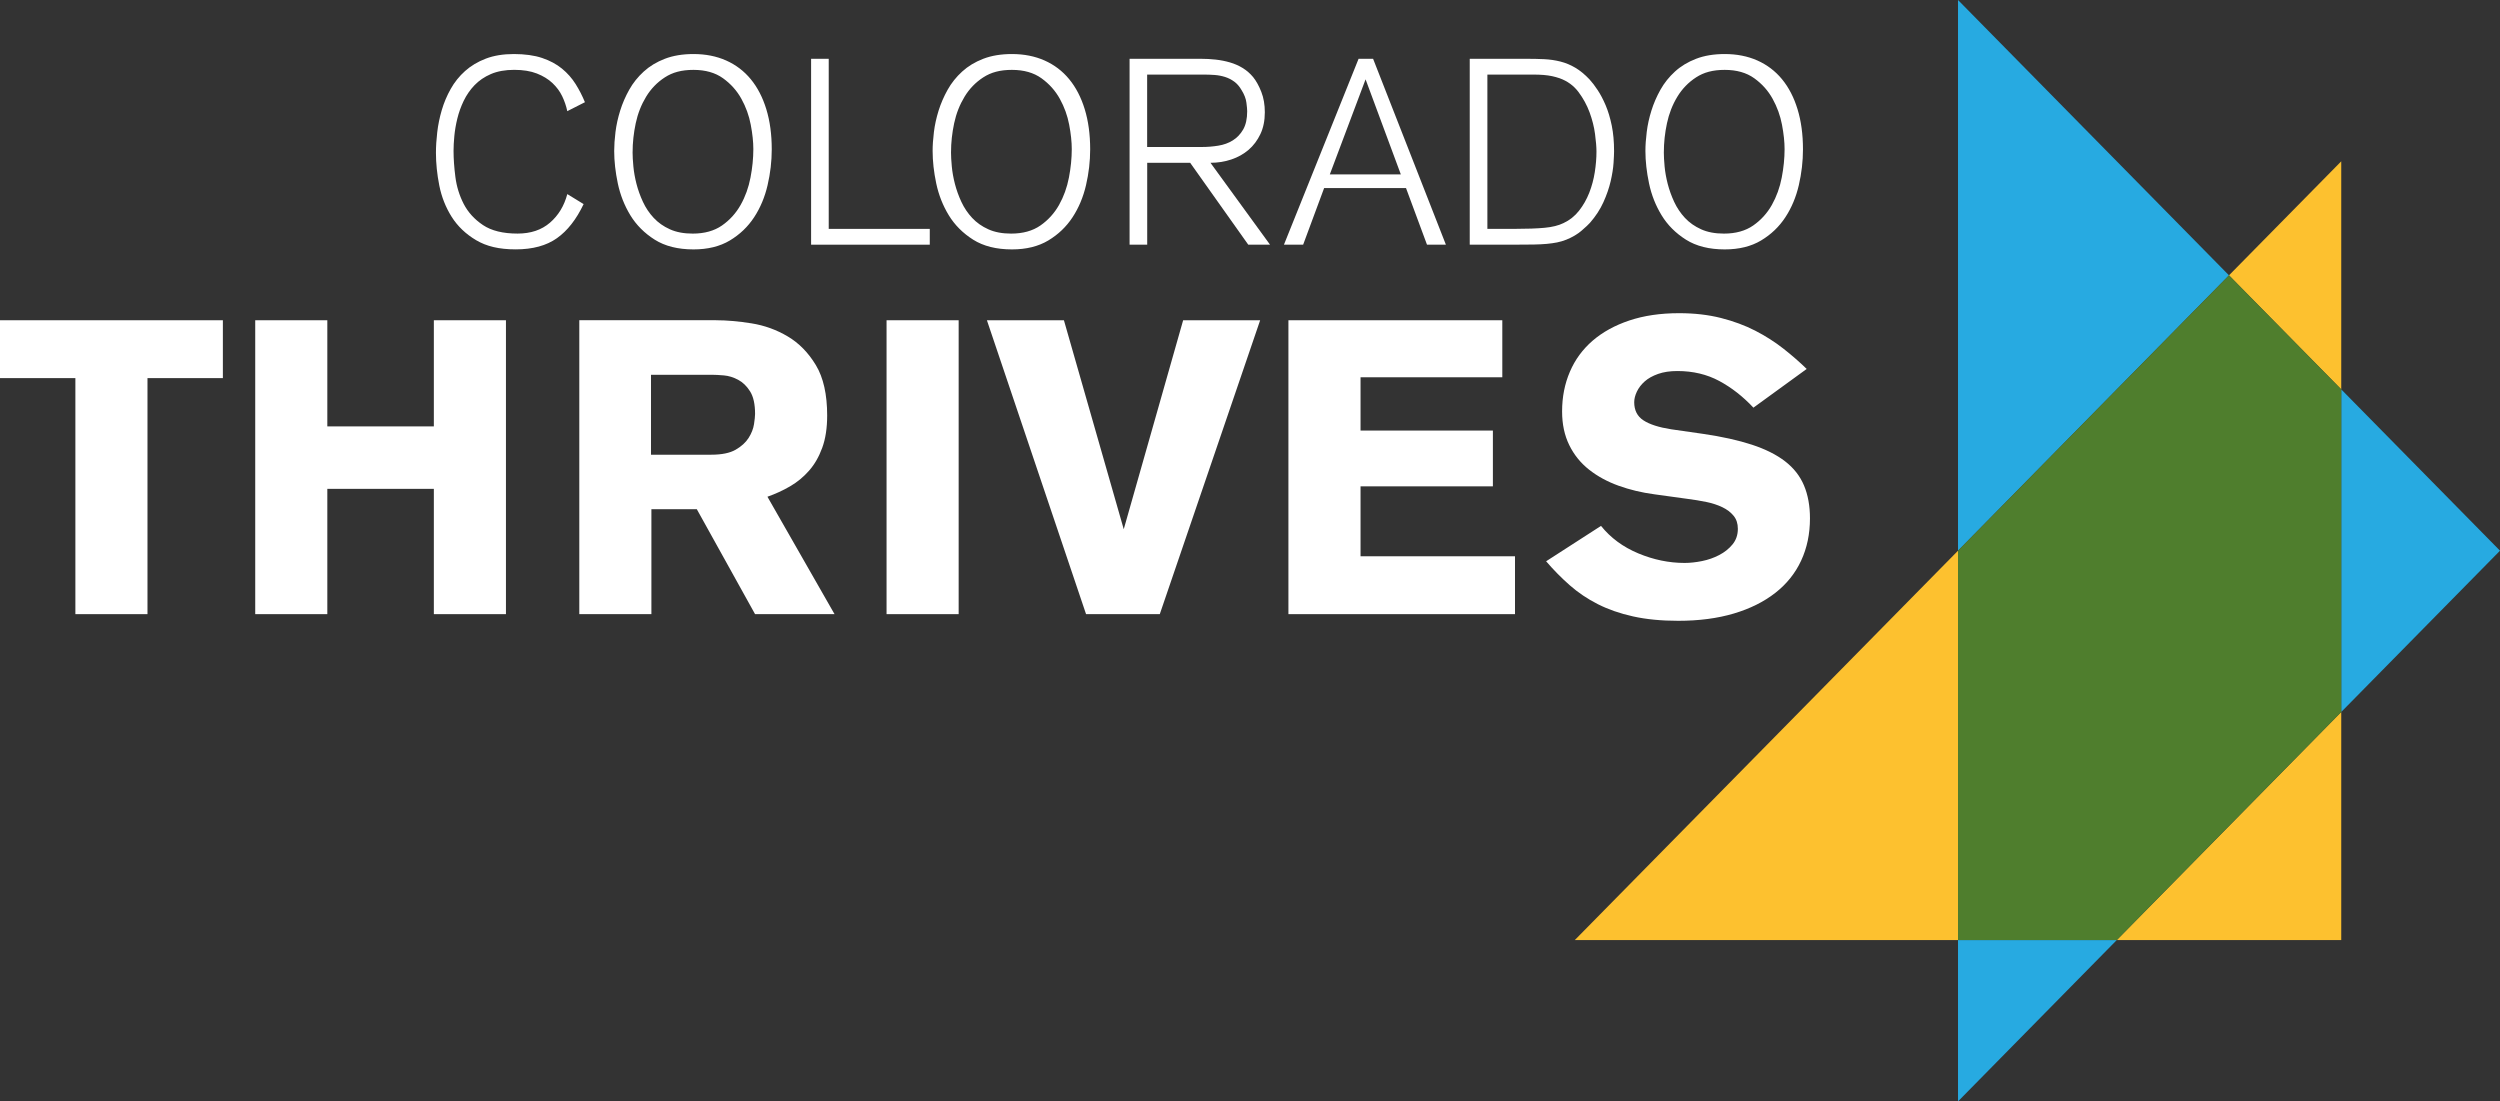 <svg width="143" height="63" viewBox="0 0 143 63" fill="none" xmlns="http://www.w3.org/2000/svg">
<rect x="0" y="0" width="143" height="63" fill="#333333" stroke="none"/>
<g clip-path="url(#clip0_1268_335)">
<path d="M133.919 40.725L143 31.5L133.919 22.273V40.725Z" fill="#27AAE1"/>
<path d="M111.998 53.773V63L121.078 53.773H111.998Z" fill="#27AAE1"/>
<path d="M127.498 15.749L111.998 0V31.5L127.498 15.749Z" fill="#27AAE1"/>
<path d="M133.919 22.273V9.227L127.498 15.749L133.919 22.273Z" fill="#FDC12F"/>
<path d="M111.998 31.5L90.077 53.773H111.998V31.5Z" fill="#FDC12F"/>
<path d="M121.077 53.773H133.919V40.725L121.077 53.773Z" fill="#FDC12F"/>
<path d="M111.998 31.5V53.773H121.078L133.919 40.725V22.273L127.498 15.749L111.998 31.5Z" fill="#4F7E2D"/>
<path d="M8.436 21.628V35.129H4.312V21.628H0V18.318H12.748V21.628H8.436Z" fill="white"/>
<path d="M24.816 35.129V27.962H18.723V35.129H14.599V18.318H18.723V24.39H24.816V18.318H28.94V35.129H24.816Z" fill="white"/>
<path d="M40.963 18.318C41.572 18.318 42.248 18.378 42.99 18.496C43.732 18.615 44.423 18.866 45.064 19.247C45.705 19.628 46.24 20.175 46.67 20.889C47.1 21.604 47.314 22.565 47.314 23.77C47.314 24.485 47.22 25.1 47.031 25.616C46.843 26.132 46.59 26.569 46.276 26.925C45.962 27.283 45.601 27.58 45.193 27.817C44.785 28.055 44.352 28.254 43.897 28.413L47.735 35.128H43.189L39.858 29.127H37.26V35.128H33.136V18.317H40.963V18.318ZM37.237 26.009H40.686C41.284 26.009 41.749 25.914 42.079 25.724C42.409 25.534 42.658 25.307 42.823 25.046C42.988 24.784 43.09 24.522 43.13 24.26C43.169 23.997 43.19 23.803 43.19 23.676C43.19 23.12 43.096 22.692 42.907 22.39C42.718 22.088 42.489 21.866 42.221 21.724C41.954 21.58 41.682 21.497 41.406 21.473C41.131 21.45 40.898 21.437 40.709 21.437H37.237V26.008V26.009Z" fill="white"/>
<path d="M50.711 35.129V18.318H54.835V35.129H50.711Z" fill="white"/>
<path d="M66.34 35.129H62.122L56.451 18.318H60.856L64.278 30.271L67.676 18.318H72.081L66.34 35.129Z" fill="white"/>
<path d="M73.699 18.318H85.932V21.58H77.823V24.628H85.393V27.819H77.823V31.819H86.658V35.129H73.698V18.318H73.699Z" fill="white"/>
<path d="M100.295 23.318C99.701 22.683 99.052 22.175 98.346 21.794C97.64 21.414 96.841 21.223 95.946 21.223C95.523 21.223 95.154 21.278 94.841 21.389C94.527 21.501 94.272 21.643 94.076 21.818C93.88 21.993 93.731 22.187 93.629 22.401C93.527 22.616 93.477 22.819 93.477 23.008C93.477 23.469 93.653 23.815 94.005 24.044C94.357 24.275 94.886 24.445 95.591 24.555L97.423 24.818C98.503 24.976 99.431 25.183 100.206 25.436C100.981 25.69 101.615 26.008 102.109 26.389C102.602 26.77 102.962 27.23 103.189 27.77C103.416 28.309 103.53 28.936 103.53 29.651C103.53 30.54 103.361 31.346 103.025 32.069C102.689 32.791 102.196 33.406 101.546 33.914C100.896 34.422 100.106 34.816 99.176 35.093C98.245 35.37 97.186 35.51 95.996 35.51C95.026 35.51 94.165 35.426 93.413 35.259C92.662 35.093 91.99 34.859 91.394 34.557C90.799 34.255 90.264 33.894 89.787 33.474C89.309 33.053 88.859 32.596 88.438 32.105L91.578 30.081C92.125 30.764 92.836 31.288 93.71 31.653C94.585 32.018 95.468 32.2 96.359 32.2C96.671 32.2 97.003 32.164 97.355 32.093C97.707 32.022 98.035 31.907 98.339 31.748C98.644 31.59 98.897 31.387 99.1 31.141C99.303 30.895 99.405 30.597 99.405 30.249C99.405 29.947 99.324 29.698 99.159 29.499C98.995 29.3 98.779 29.137 98.514 29.01C98.249 28.883 97.944 28.784 97.601 28.713C97.257 28.642 96.898 28.583 96.523 28.535L94.625 28.273C93.906 28.177 93.227 28.015 92.587 27.785C91.946 27.555 91.384 27.249 90.899 26.868C90.415 26.487 90.036 26.019 89.763 25.463C89.489 24.907 89.352 24.264 89.352 23.534C89.352 22.709 89.501 21.951 89.799 21.26C90.095 20.569 90.53 19.978 91.101 19.485C91.672 18.994 92.373 18.608 93.201 18.331C94.03 18.054 94.977 17.914 96.043 17.914C96.918 17.914 97.716 18.006 98.437 18.188C99.157 18.371 99.81 18.613 100.396 18.913C100.983 19.215 101.518 19.557 102.005 19.938C102.49 20.319 102.936 20.708 103.343 21.104L100.296 23.318H100.295Z" fill="white"/>
<path d="M32.449 6.36C32.389 6.071 32.292 5.786 32.159 5.507C32.025 5.227 31.839 4.976 31.6 4.751C31.362 4.526 31.064 4.344 30.707 4.204C30.35 4.065 29.919 3.995 29.412 3.995C28.905 3.995 28.451 4.075 28.079 4.236C27.707 4.397 27.395 4.61 27.142 4.874C26.888 5.14 26.683 5.438 26.523 5.769C26.364 6.1 26.243 6.438 26.159 6.784C26.074 7.13 26.018 7.463 25.988 7.783C25.958 8.104 25.943 8.384 25.943 8.626C25.943 9.076 25.978 9.575 26.048 10.121C26.118 10.668 26.276 11.181 26.523 11.663C26.772 12.144 27.139 12.547 27.625 12.873C28.111 13.199 28.772 13.361 29.605 13.361C30.36 13.361 30.978 13.153 31.459 12.737C31.941 12.32 32.271 11.776 32.45 11.102L33.383 11.674C32.968 12.548 32.459 13.198 31.857 13.624C31.254 14.051 30.469 14.264 29.501 14.264C28.533 14.264 27.826 14.088 27.233 13.738C26.64 13.386 26.174 12.94 25.832 12.398C25.492 11.856 25.257 11.261 25.128 10.613C25 9.965 24.936 9.341 24.936 8.739C24.936 8.377 24.96 7.986 25.01 7.564C25.059 7.143 25.145 6.721 25.269 6.299C25.393 5.877 25.563 5.473 25.781 5.086C25.997 4.7 26.272 4.358 26.603 4.062C26.934 3.766 27.328 3.53 27.788 3.354C28.248 3.178 28.783 3.091 29.397 3.091C30.01 3.091 30.567 3.166 31.012 3.317C31.457 3.467 31.834 3.671 32.146 3.926C32.457 4.182 32.717 4.476 32.925 4.807C33.132 5.138 33.31 5.485 33.458 5.846L32.45 6.358L32.449 6.36Z" fill="white"/>
<path d="M35.132 8.634C35.132 8.312 35.156 7.951 35.206 7.549C35.256 7.147 35.345 6.741 35.474 6.329C35.602 5.918 35.775 5.519 35.992 5.132C36.208 4.745 36.486 4.399 36.822 4.093C37.158 3.786 37.56 3.543 38.03 3.362C38.499 3.182 39.045 3.091 39.668 3.091C40.359 3.091 40.981 3.214 41.535 3.46C42.089 3.706 42.558 4.062 42.943 4.529C43.328 4.997 43.626 5.569 43.833 6.247C44.041 6.925 44.144 7.69 44.144 8.543C44.144 9.226 44.065 9.908 43.906 10.591C43.748 11.274 43.491 11.886 43.136 12.428C42.781 12.97 42.318 13.412 41.75 13.754C41.181 14.095 40.487 14.266 39.668 14.266C38.778 14.266 38.039 14.08 37.451 13.71C36.863 13.338 36.399 12.874 36.058 12.316C35.718 11.758 35.478 11.151 35.339 10.494C35.201 9.837 35.132 9.216 35.132 8.635V8.634ZM36.184 8.709C36.184 8.93 36.199 9.2 36.229 9.52C36.259 9.841 36.319 10.173 36.407 10.519C36.496 10.864 36.619 11.207 36.777 11.547C36.935 11.887 37.141 12.193 37.392 12.463C37.644 12.733 37.952 12.951 38.318 13.115C38.684 13.281 39.118 13.362 39.623 13.362C40.295 13.362 40.853 13.207 41.298 12.898C41.743 12.588 42.098 12.194 42.365 11.72C42.633 11.244 42.819 10.724 42.928 10.159C43.037 9.594 43.091 9.051 43.091 8.53C43.091 8.12 43.042 7.654 42.943 7.134C42.845 6.614 42.667 6.121 42.41 5.656C42.153 5.19 41.803 4.797 41.358 4.477C40.913 4.157 40.35 3.997 39.668 3.997C38.985 3.997 38.469 4.139 38.03 4.425C37.59 4.71 37.232 5.08 36.956 5.536C36.68 5.992 36.481 6.497 36.363 7.053C36.245 7.609 36.185 8.161 36.185 8.712L36.184 8.709Z" fill="white"/>
<path d="M46.395 13.995V3.363H47.403V13.092H53.183V13.996H46.395V13.995Z" fill="white"/>
<path d="M53.346 8.634C53.346 8.312 53.37 7.951 53.42 7.549C53.469 7.147 53.559 6.741 53.687 6.329C53.816 5.918 53.989 5.519 54.206 5.132C54.422 4.745 54.7 4.399 55.036 4.093C55.372 3.786 55.774 3.543 56.244 3.362C56.713 3.182 57.259 3.091 57.882 3.091C58.573 3.091 59.195 3.214 59.749 3.46C60.303 3.706 60.772 4.062 61.157 4.529C61.542 4.997 61.839 5.569 62.047 6.247C62.254 6.925 62.358 7.69 62.358 8.543C62.358 9.226 62.279 9.908 62.12 10.591C61.962 11.274 61.705 11.886 61.35 12.428C60.994 12.97 60.532 13.412 59.964 13.754C59.395 14.095 58.701 14.266 57.882 14.266C56.992 14.266 56.253 14.08 55.665 13.71C55.077 13.338 54.613 12.874 54.272 12.316C53.932 11.758 53.692 11.151 53.553 10.494C53.414 9.837 53.346 9.216 53.346 8.635V8.634ZM54.398 8.709C54.398 8.93 54.413 9.2 54.443 9.52C54.473 9.841 54.532 10.173 54.621 10.519C54.71 10.864 54.833 11.207 54.991 11.547C55.149 11.887 55.355 12.193 55.606 12.463C55.858 12.733 56.166 12.951 56.532 13.115C56.898 13.281 57.332 13.362 57.837 13.362C58.509 13.362 59.067 13.207 59.512 12.898C59.957 12.588 60.312 12.194 60.579 11.72C60.846 11.244 61.033 10.724 61.142 10.159C61.251 9.594 61.305 9.051 61.305 8.53C61.305 8.12 61.256 7.654 61.157 7.134C61.059 6.614 60.881 6.121 60.624 5.656C60.367 5.19 60.016 4.797 59.572 4.477C59.127 4.157 58.564 3.997 57.882 3.997C57.199 3.997 56.683 4.139 56.244 4.425C55.804 4.71 55.446 5.08 55.17 5.536C54.894 5.992 54.695 6.497 54.577 7.053C54.459 7.609 54.399 8.161 54.399 8.712L54.398 8.709Z" fill="white"/>
<path d="M68.687 3.363C68.975 3.363 69.257 3.378 69.536 3.409C69.813 3.439 70.084 3.493 70.346 3.568C70.609 3.644 70.852 3.75 71.075 3.886C71.299 4.023 71.5 4.196 71.678 4.408C71.857 4.631 72.013 4.913 72.147 5.256C72.282 5.599 72.348 5.988 72.348 6.421C72.348 6.896 72.264 7.313 72.095 7.67C71.925 8.028 71.7 8.328 71.418 8.571C71.135 8.813 70.806 8.997 70.429 9.123C70.052 9.249 69.655 9.312 69.239 9.312L72.645 13.995H71.4L68.078 9.312H65.62V13.995H64.612V3.363H68.688H68.687ZM65.619 8.408H68.746C69.062 8.408 69.375 8.383 69.687 8.332C69.998 8.282 70.275 8.182 70.517 8.03C70.759 7.88 70.956 7.671 71.11 7.406C71.262 7.14 71.339 6.791 71.339 6.36C71.339 6.259 71.324 6.096 71.294 5.87C71.265 5.644 71.176 5.411 71.027 5.17C70.908 4.959 70.768 4.794 70.604 4.673C70.441 4.553 70.264 4.462 70.071 4.401C69.878 4.341 69.678 4.303 69.47 4.288C69.263 4.273 69.055 4.266 68.848 4.266H65.617V8.408H65.619Z" fill="white"/>
<path d="M81.624 13.995L80.424 10.758H75.74L74.54 13.995H73.442L77.711 3.363H78.541L82.705 13.995H81.623H81.624ZM78.111 4.538L76.066 9.975H80.127L78.111 4.538Z" fill="white"/>
<path d="M87.316 3.363C87.672 3.363 88.01 3.37 88.331 3.385C88.652 3.401 88.96 3.446 89.257 3.521C89.554 3.596 89.838 3.714 90.109 3.875C90.381 4.035 90.65 4.257 90.916 4.538C91.064 4.698 91.22 4.901 91.383 5.148C91.546 5.394 91.7 5.685 91.843 6.022C91.986 6.358 92.102 6.744 92.192 7.181C92.281 7.618 92.325 8.107 92.325 8.649C92.325 8.79 92.314 9.012 92.295 9.319C92.275 9.625 92.22 9.971 92.132 10.358C92.042 10.745 91.905 11.147 91.717 11.562C91.529 11.979 91.272 12.373 90.946 12.745C90.867 12.836 90.709 12.984 90.472 13.189C90.234 13.395 89.943 13.567 89.597 13.708C89.419 13.778 89.241 13.832 89.064 13.867C88.886 13.902 88.688 13.93 88.471 13.95C88.253 13.969 88.009 13.982 87.737 13.987C87.465 13.992 87.151 13.994 86.796 13.994H84.069V3.363H87.315H87.316ZM85.078 13.091H86.649C87.34 13.091 87.906 13.071 88.346 13.03C88.785 12.99 89.149 12.9 89.435 12.759C89.781 12.598 90.075 12.364 90.317 12.058C90.559 11.751 90.754 11.409 90.903 11.031C91.051 10.654 91.157 10.26 91.222 9.848C91.286 9.435 91.318 9.043 91.318 8.671C91.318 8.41 91.29 8.076 91.236 7.668C91.183 7.26 91.078 6.849 90.926 6.431C90.772 6.014 90.56 5.623 90.288 5.261C90.016 4.899 89.659 4.638 89.214 4.477C89.066 4.427 88.92 4.386 88.777 4.356C88.634 4.326 88.473 4.303 88.296 4.288C88.118 4.273 87.917 4.266 87.695 4.266H85.078V13.091Z" fill="white"/>
<path d="M94.118 8.634C94.118 8.312 94.142 7.951 94.193 7.549C94.242 7.147 94.331 6.741 94.46 6.329C94.588 5.918 94.761 5.519 94.978 5.132C95.195 4.745 95.472 4.399 95.808 4.093C96.144 3.786 96.547 3.543 97.017 3.362C97.486 3.182 98.031 3.091 98.654 3.091C99.345 3.091 99.968 3.214 100.522 3.46C101.075 3.706 101.544 4.062 101.93 4.529C102.315 4.997 102.612 5.569 102.819 6.247C103.027 6.925 103.13 7.69 103.13 8.543C103.13 9.226 103.051 9.908 102.893 10.591C102.734 11.274 102.478 11.886 102.122 12.428C101.767 12.97 101.305 13.412 100.736 13.754C100.167 14.095 99.474 14.266 98.654 14.266C97.764 14.266 97.026 14.08 96.438 13.71C95.85 13.338 95.385 12.874 95.045 12.316C94.704 11.759 94.464 11.151 94.326 10.494C94.187 9.837 94.118 9.216 94.118 8.635V8.634ZM95.171 8.709C95.171 8.93 95.186 9.2 95.215 9.52C95.245 9.841 95.305 10.173 95.393 10.519C95.483 10.864 95.605 11.207 95.763 11.547C95.922 11.887 96.127 12.193 96.378 12.463C96.63 12.733 96.939 12.951 97.304 13.115C97.67 13.281 98.105 13.362 98.609 13.362C99.281 13.362 99.839 13.207 100.284 12.898C100.729 12.588 101.085 12.194 101.352 11.72C101.619 11.244 101.806 10.724 101.915 10.159C102.024 9.594 102.078 9.051 102.078 8.53C102.078 8.12 102.028 7.654 101.93 7.134C101.831 6.614 101.653 6.121 101.396 5.656C101.14 5.19 100.789 4.797 100.344 4.477C99.899 4.157 99.336 3.997 98.654 3.997C97.972 3.997 97.456 4.139 97.017 4.425C96.578 4.71 96.219 5.08 95.942 5.536C95.666 5.992 95.468 6.497 95.35 7.053C95.231 7.609 95.172 8.161 95.172 8.712L95.171 8.709Z" fill="white"/>
</g>
<defs>
<clipPath id="clip0_1268_335">
<rect width="143" height="63" fill="white"/>
</clipPath>
</defs>
</svg>
